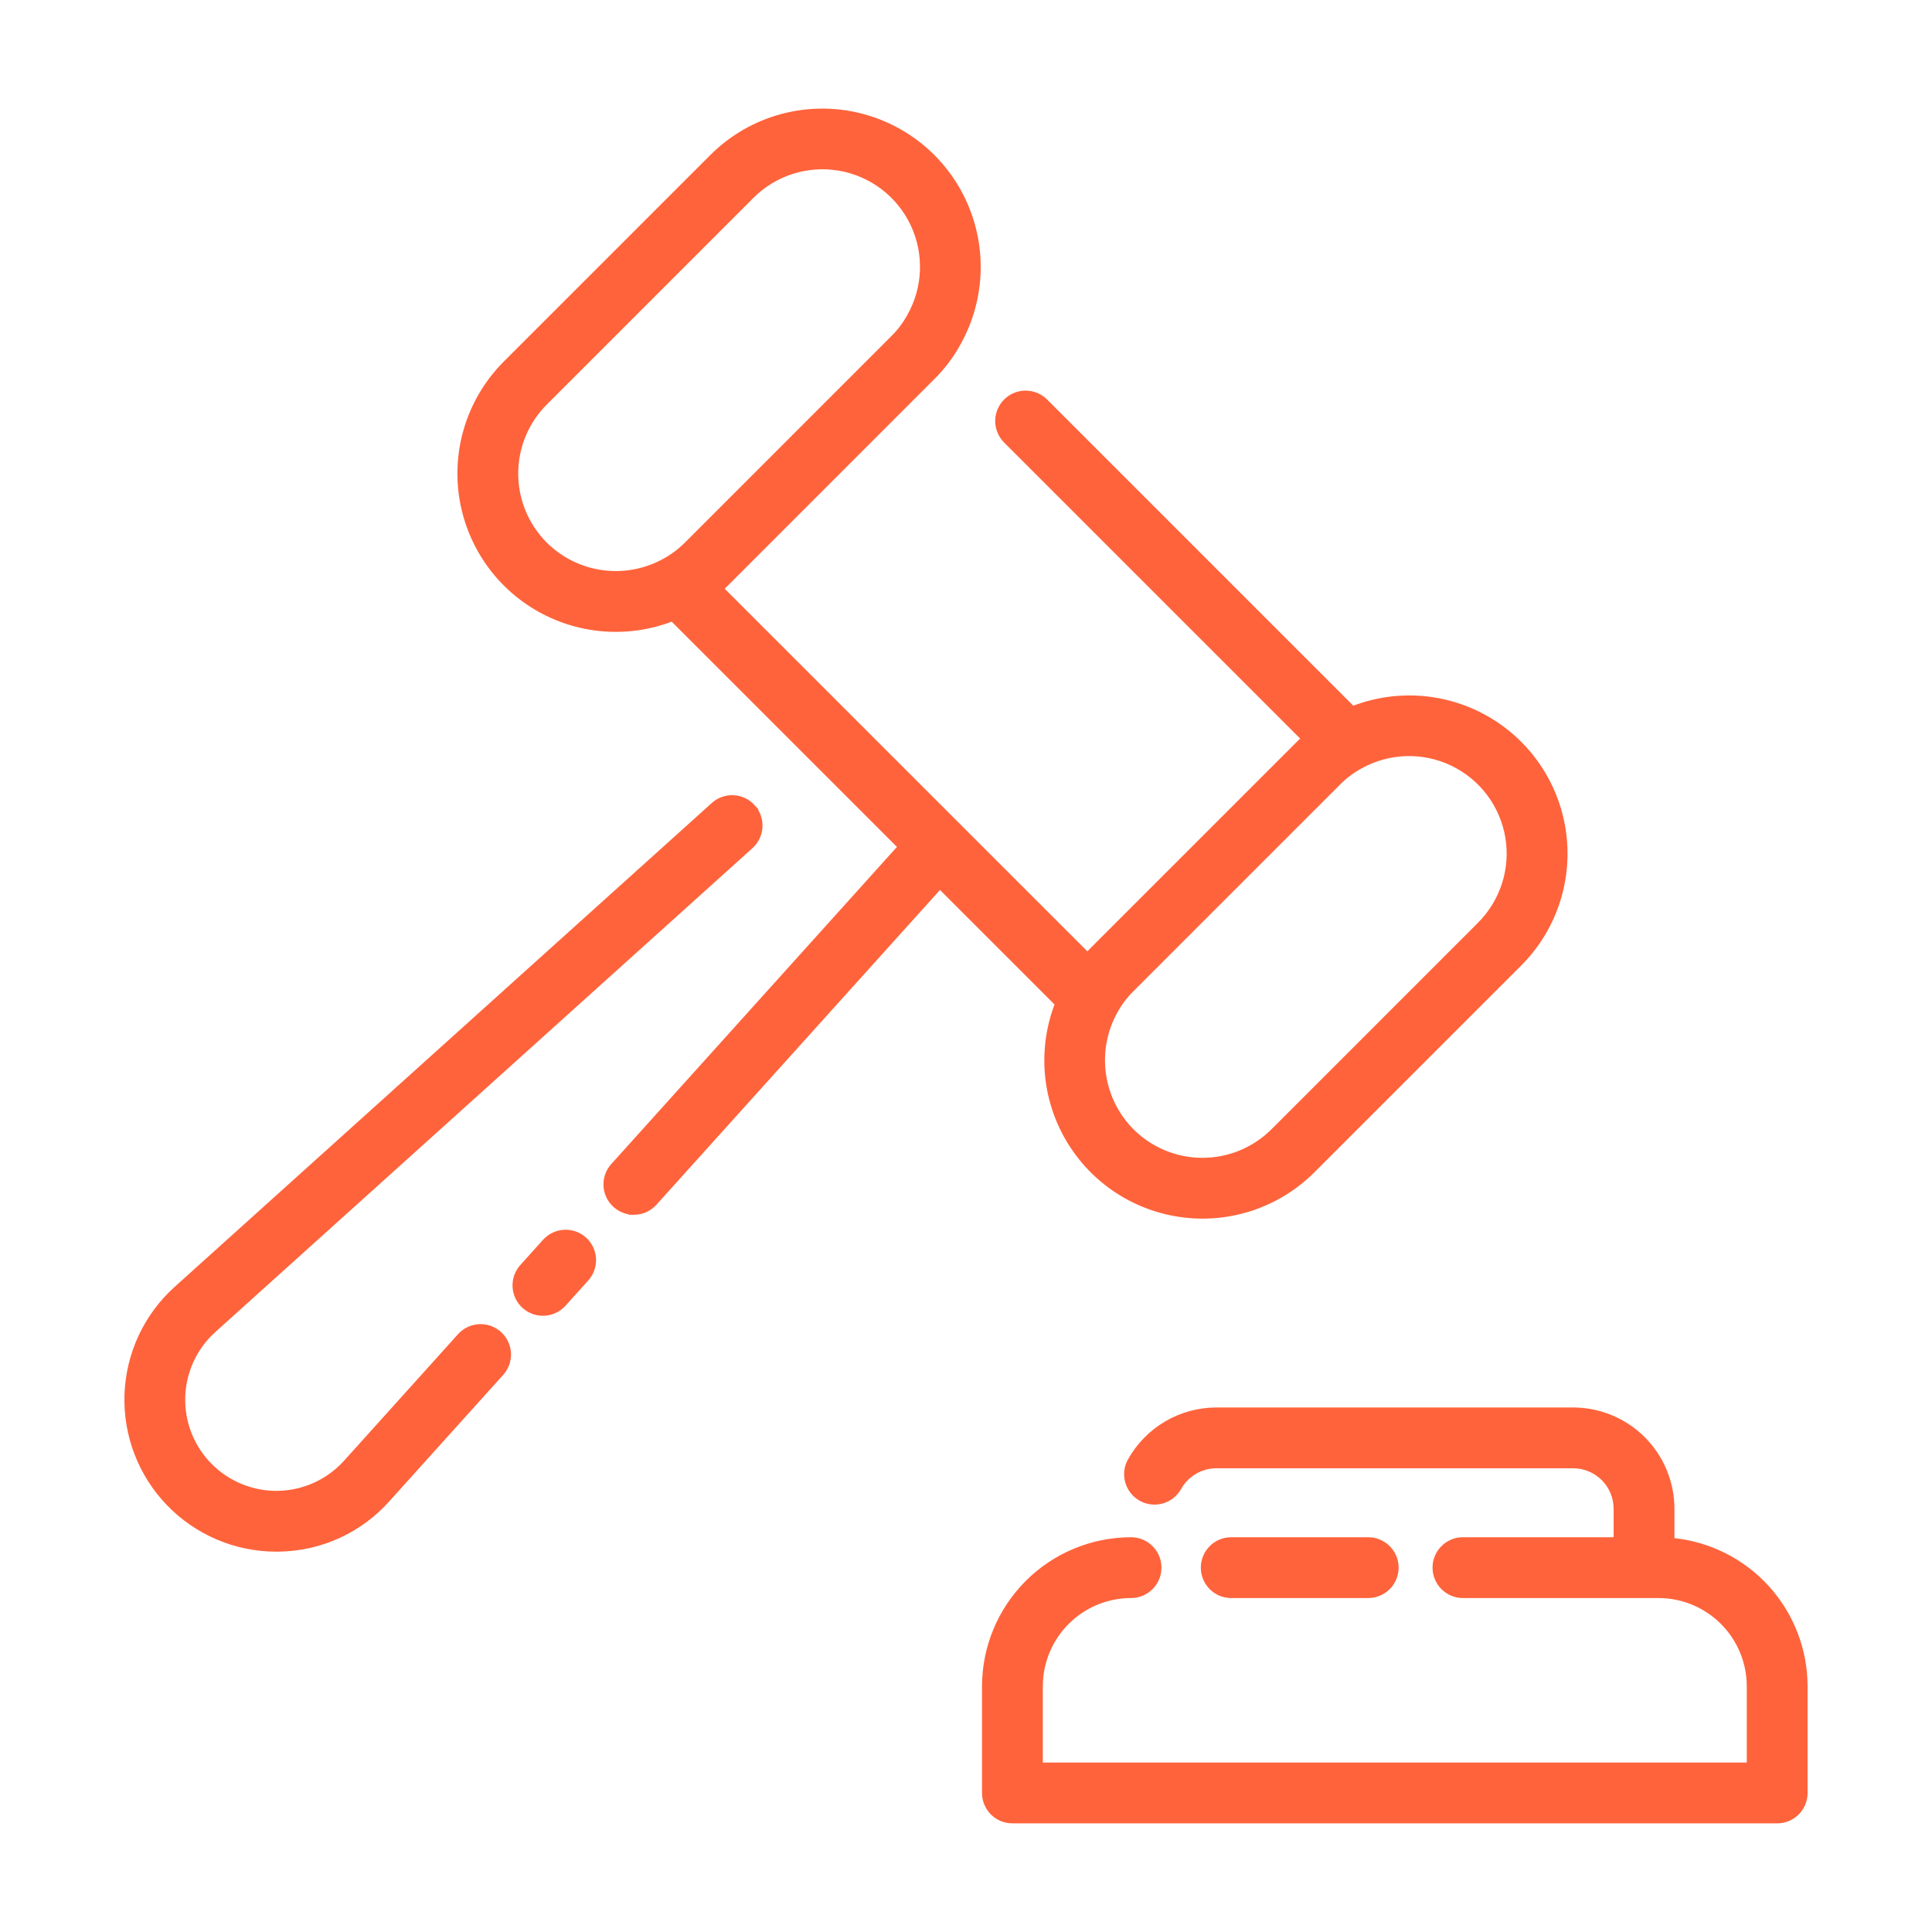 <?xml version="1.0" encoding="UTF-8"?> <svg xmlns="http://www.w3.org/2000/svg" id="svg" fill="#FF633B" stroke="#FF633B" width="200" height="200" version="1.1" viewBox="144 144 512 512"><g id="IconSvg_bgCarrier" stroke-width="0"></g><g id="IconSvg_tracerCarrier" stroke-linecap="round" stroke-linejoin="round" stroke="#CCCCCC" stroke-width="0"><g xmlns="http://www.w3.org/2000/svg"><path d="m288.29 472.89-6.012 6.68c-1.348 1.488-2.047 3.449-1.945 5.453 0.105 2.004 1 3.887 2.492 5.231 1.488 1.344 3.453 2.039 5.457 1.93 2.004-0.105 3.883-1.004 5.223-2.5l6.012-6.676c1.344-1.488 2.039-3.449 1.938-5.453-0.105-2-1-3.879-2.488-5.223-1.492-1.34-3.453-2.035-5.453-1.93-2.004 0.105-3.883 1-5.223 2.488z"></path><path d="m311.98 465.43c2.141 0.004 4.184-0.902 5.613-2.5l75.496-83.805 30.957 30.953-0.004 0.004c-4.602 11.91-3.457 25.273 3.102 36.227 6.562 10.949 17.805 18.266 30.477 19.828 12.668 1.562 25.352-2.805 34.375-11.836l54.742-54.738c9.047-9.023 13.422-21.711 11.863-34.391-1.559-12.68-8.879-23.93-19.84-30.488-10.965-6.562-24.34-7.699-36.25-3.082l-81.363-81.363c-1.414-1.422-3.34-2.223-5.344-2.223-2.008-0.004-3.934 0.793-5.352 2.215-1.418 1.418-2.215 3.344-2.215 5.348 0.004 2.008 0.805 3.93 2.227 5.348l78.809 78.812c-0.402 0.375-0.809 0.762-1.199 1.156l-54.738 54.734c-0.398 0.395-0.789 0.797-1.16 1.207l-96.848-96.836c0.41-0.379 0.812-0.766 1.207-1.16l54.734-54.742c2.703-2.676 5.004-5.731 6.84-9.062l0.035-0.074 0.027-0.043 0.047-0.109c6.504-11.762 6.902-25.945 1.07-38.051-5.832-12.109-17.168-20.641-30.418-22.891-13.246-2.25-26.766 2.059-36.266 11.562l-54.742 54.738c-9.031 9.031-13.398 21.723-11.832 34.402 1.566 12.676 8.887 23.926 19.848 30.488 10.957 6.566 24.328 7.711 36.246 3.109l60.262 60.258-76.02 84.391c-2 2.219-2.504 5.402-1.289 8.129 1.211 2.727 3.918 4.484 6.902 4.484zm-23.43-177.28c-4.945-4.949-7.719-11.656-7.719-18.648 0-6.996 2.773-13.703 7.719-18.648l54.738-54.742c6.055-6.074 14.688-8.82 23.141-7.367 8.453 1.457 15.668 6.934 19.34 14.684 3.676 7.746 3.352 16.801-0.871 24.266-1.156 2.102-2.609 4.027-4.312 5.719l-54.73 54.734c-1.715 1.723-3.668 3.188-5.801 4.356-5.016 2.785-10.797 3.867-16.48 3.082-5.68-0.781-10.953-3.391-15.023-7.434zm155.47 118.17 54.742-54.742c1.707-1.727 3.656-3.191 5.785-4.352 7.469-4.18 16.504-4.477 24.23-0.789 7.727 3.688 13.18 10.895 14.625 19.332 1.445 8.438-1.293 17.051-7.352 23.102v0.004l-54.738 54.742c-4.949 4.941-11.656 7.719-18.648 7.719-6.992 0-13.699-2.777-18.645-7.719-4.055-4.086-6.664-9.379-7.441-15.078s0.324-11.496 3.133-16.516c1.152-2.098 2.606-4.019 4.309-5.703z"></path><path d="m343.64 357.73c-1.344-1.492-3.219-2.387-5.223-2.492-2-0.102-3.961 0.594-5.449 1.934l-142.35 128.23c-8.012 7.215-12.746 17.375-13.125 28.148-0.379 10.773 3.633 21.242 11.117 29s17.801 12.148 28.582 12.156c0.359 0 0.715-0.004 1.074-0.016h-0.004c10.914-0.238 21.234-4.992 28.508-13.129l30.207-33.535c1.344-1.488 2.039-3.449 1.938-5.453-0.105-2-1-3.879-2.488-5.223-1.492-1.34-3.453-2.035-5.453-1.934-2.004 0.105-3.879 1.004-5.223 2.492l-30.207 33.535c-4.527 5.023-10.914 7.965-17.672 8.141-6.758 0.176-13.293-2.434-18.07-7.215-4.781-4.777-7.387-11.312-7.211-18.07 0.176-6.758 3.121-13.145 8.145-17.668l142.34-128.23c1.488-1.344 2.383-3.219 2.488-5.223 0.105-2-0.59-3.961-1.93-5.449z"></path><path d="m412.3 626.71h202.67c4.176 0 7.559-3.383 7.559-7.555v-28.277c-0.016-9.695-3.633-19.035-10.156-26.211-6.523-7.172-15.48-11.664-25.129-12.598v-8.238c-0.008-6.984-2.785-13.676-7.723-18.613-4.938-4.934-11.629-7.711-18.609-7.719h-94.551c-4.695 0-9.309 1.258-13.359 3.641-4.047 2.383-7.387 5.805-9.668 9.914-1.996 3.644-0.672 8.215 2.961 10.234 3.629 2.016 8.211 0.723 10.254-2.894 1.977-3.566 5.734-5.781 9.812-5.781h94.551c6.191 0.008 11.207 5.023 11.215 11.219v8.055l-40.43-0.004c-4.176 0-7.559 3.387-7.559 7.559s3.383 7.559 7.559 7.559h51.836c6.332 0.004 12.402 2.523 16.879 7 4.477 4.477 6.996 10.547 7.004 16.879v20.719h-187.56v-20.719c0.008-6.332 2.527-12.402 7.004-16.879 4.477-4.477 10.547-6.996 16.879-7 4.176 0 7.559-3.387 7.559-7.559s-3.383-7.559-7.559-7.559c-10.34 0.016-20.25 4.125-27.559 11.438-7.312 7.309-11.426 17.223-11.438 27.559v28.277c0 4.172 3.383 7.555 7.559 7.555z"></path><path d="m506.59 567c4.176 0 7.559-3.387 7.559-7.559s-3.383-7.559-7.559-7.559h-36.305c-4.172 0-7.555 3.387-7.555 7.559s3.383 7.559 7.555 7.559z"></path></g></g><g id="IconSvg_iconCarrier"><g xmlns="http://www.w3.org/2000/svg"><path d="m288.29 472.89-6.012 6.68c-1.348 1.488-2.047 3.449-1.945 5.453 0.105 2.004 1 3.887 2.492 5.231 1.488 1.344 3.453 2.039 5.457 1.93 2.004-0.105 3.883-1.004 5.223-2.5l6.012-6.676c1.344-1.488 2.039-3.449 1.938-5.453-0.105-2-1-3.879-2.488-5.223-1.492-1.34-3.453-2.035-5.453-1.93-2.004 0.105-3.883 1-5.223 2.488z"></path><path d="m311.98 465.43c2.141 0.004 4.184-0.902 5.613-2.5l75.496-83.805 30.957 30.953-0.004 0.004c-4.602 11.91-3.457 25.273 3.102 36.227 6.562 10.949 17.805 18.266 30.477 19.828 12.668 1.562 25.352-2.805 34.375-11.836l54.742-54.738c9.047-9.023 13.422-21.711 11.863-34.391-1.559-12.68-8.879-23.93-19.84-30.488-10.965-6.562-24.34-7.699-36.25-3.082l-81.363-81.363c-1.414-1.422-3.34-2.223-5.344-2.223-2.008-0.004-3.934 0.793-5.352 2.215-1.418 1.418-2.215 3.344-2.215 5.348 0.004 2.008 0.805 3.93 2.227 5.348l78.809 78.812c-0.402 0.375-0.809 0.762-1.199 1.156l-54.738 54.734c-0.398 0.395-0.789 0.797-1.16 1.207l-96.848-96.836c0.41-0.379 0.812-0.766 1.207-1.16l54.734-54.742c2.703-2.676 5.004-5.731 6.84-9.062l0.035-0.074 0.027-0.043 0.047-0.109c6.504-11.762 6.902-25.945 1.07-38.051-5.832-12.109-17.168-20.641-30.418-22.891-13.246-2.25-26.766 2.059-36.266 11.562l-54.742 54.738c-9.031 9.031-13.398 21.723-11.832 34.402 1.566 12.676 8.887 23.926 19.848 30.488 10.957 6.566 24.328 7.711 36.246 3.109l60.262 60.258-76.02 84.391c-2 2.219-2.504 5.402-1.289 8.129 1.211 2.727 3.918 4.484 6.902 4.484zm-23.43-177.28c-4.945-4.949-7.719-11.656-7.719-18.648 0-6.996 2.773-13.703 7.719-18.648l54.738-54.742c6.055-6.074 14.688-8.82 23.141-7.367 8.453 1.457 15.668 6.934 19.34 14.684 3.676 7.746 3.352 16.801-0.871 24.266-1.156 2.102-2.609 4.027-4.312 5.719l-54.73 54.734c-1.715 1.723-3.668 3.188-5.801 4.356-5.016 2.785-10.797 3.867-16.48 3.082-5.68-0.781-10.953-3.391-15.023-7.434zm155.47 118.17 54.742-54.742c1.707-1.727 3.656-3.191 5.785-4.352 7.469-4.18 16.504-4.477 24.23-0.789 7.727 3.688 13.18 10.895 14.625 19.332 1.445 8.438-1.293 17.051-7.352 23.102v0.004l-54.738 54.742c-4.949 4.941-11.656 7.719-18.648 7.719-6.992 0-13.699-2.777-18.645-7.719-4.055-4.086-6.664-9.379-7.441-15.078s0.324-11.496 3.133-16.516c1.152-2.098 2.606-4.019 4.309-5.703z"></path><path d="m343.64 357.73c-1.344-1.492-3.219-2.387-5.223-2.492-2-0.102-3.961 0.594-5.449 1.934l-142.35 128.23c-8.012 7.215-12.746 17.375-13.125 28.148-0.379 10.773 3.633 21.242 11.117 29s17.801 12.148 28.582 12.156c0.359 0 0.715-0.004 1.074-0.016h-0.004c10.914-0.238 21.234-4.992 28.508-13.129l30.207-33.535c1.344-1.488 2.039-3.449 1.938-5.453-0.105-2-1-3.879-2.488-5.223-1.492-1.34-3.453-2.035-5.453-1.934-2.004 0.105-3.879 1.004-5.223 2.492l-30.207 33.535c-4.527 5.023-10.914 7.965-17.672 8.141-6.758 0.176-13.293-2.434-18.07-7.215-4.781-4.777-7.387-11.312-7.211-18.07 0.176-6.758 3.121-13.145 8.145-17.668l142.34-128.23c1.488-1.344 2.383-3.219 2.488-5.223 0.105-2-0.59-3.961-1.93-5.449z"></path><path d="m412.3 626.71h202.67c4.176 0 7.559-3.383 7.559-7.555v-28.277c-0.016-9.695-3.633-19.035-10.156-26.211-6.523-7.172-15.48-11.664-25.129-12.598v-8.238c-0.008-6.984-2.785-13.676-7.723-18.613-4.938-4.934-11.629-7.711-18.609-7.719h-94.551c-4.695 0-9.309 1.258-13.359 3.641-4.047 2.383-7.387 5.805-9.668 9.914-1.996 3.644-0.672 8.215 2.961 10.234 3.629 2.016 8.211 0.723 10.254-2.894 1.977-3.566 5.734-5.781 9.812-5.781h94.551c6.191 0.008 11.207 5.023 11.215 11.219v8.055l-40.43-0.004c-4.176 0-7.559 3.387-7.559 7.559s3.383 7.559 7.559 7.559h51.836c6.332 0.004 12.402 2.523 16.879 7 4.477 4.477 6.996 10.547 7.004 16.879v20.719h-187.56v-20.719c0.008-6.332 2.527-12.402 7.004-16.879 4.477-4.477 10.547-6.996 16.879-7 4.176 0 7.559-3.387 7.559-7.559s-3.383-7.559-7.559-7.559c-10.34 0.016-20.25 4.125-27.559 11.438-7.312 7.309-11.426 17.223-11.438 27.559v28.277c0 4.172 3.383 7.555 7.559 7.555z"></path><path d="m506.59 567c4.176 0 7.559-3.387 7.559-7.559s-3.383-7.559-7.559-7.559h-36.305c-4.172 0-7.555 3.387-7.555 7.559s3.383 7.559 7.555 7.559z"></path></g></g></svg> 